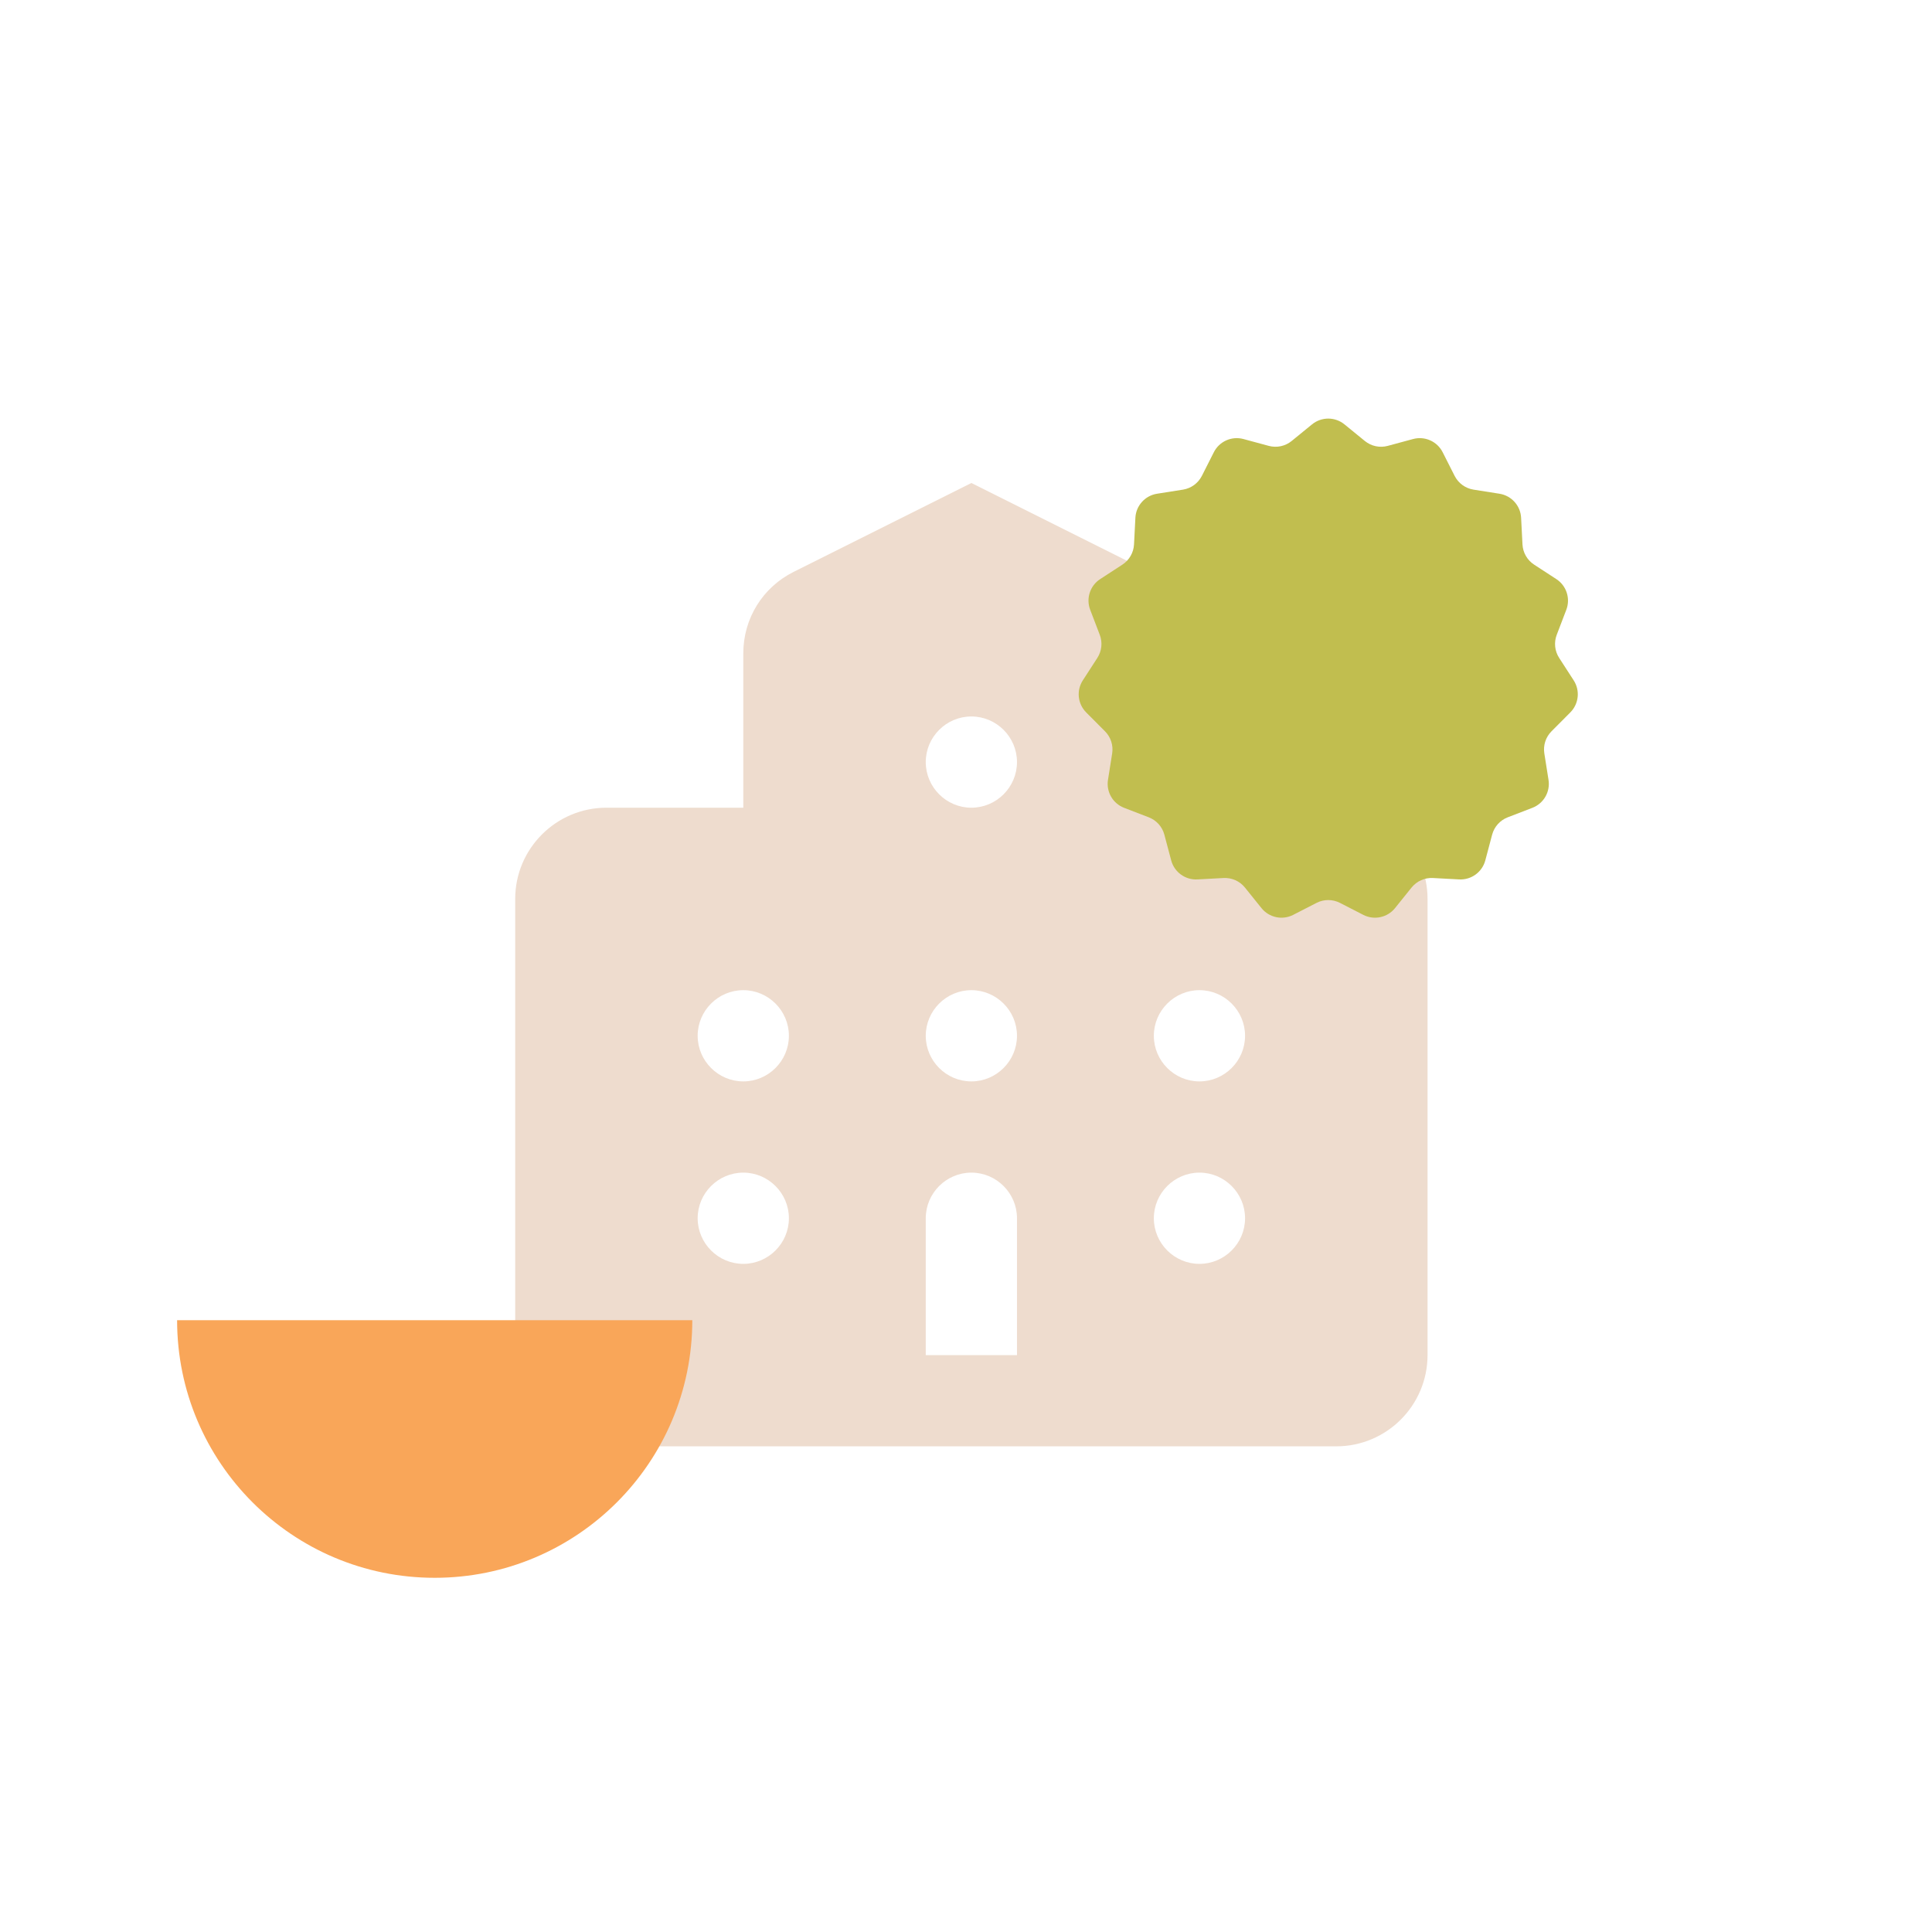 <svg width="120" height="120" viewBox="0 0 120 120" fill="none" xmlns="http://www.w3.org/2000/svg">
<rect width="120" height="120" fill="white"/>
<path d="M83 50.168L74.5 50.173V40.585C74.5 38.421 73.299 36.48 71.369 35.517L60.333 30L49.3 35.517C47.368 36.48 46.167 38.421 46.167 40.585V50.168H37.667C34.541 50.168 32 52.709 32 55.834V84.168C32 87.293 34.541 89.834 37.667 89.834H83C86.125 89.834 88.667 87.293 88.667 84.168V55.834C88.667 52.709 86.125 50.168 83 50.168ZM46.167 72.834C47.725 72.834 49 74.109 49 75.668C49 77.226 47.725 78.501 46.167 78.501C44.608 78.501 43.333 77.226 43.333 75.668C43.333 74.109 44.608 72.834 46.167 72.834ZM43.333 64.334C43.333 62.776 44.608 61.501 46.167 61.501C47.725 61.501 49 62.776 49 64.334C49 65.893 47.725 67.168 46.167 67.168C44.608 67.168 43.333 65.893 43.333 64.334ZM60.333 50.168C58.775 50.168 57.5 48.893 57.5 47.334C57.5 45.776 58.775 44.501 60.333 44.501C61.892 44.501 63.167 45.776 63.167 47.334C63.167 48.893 61.892 50.168 60.333 50.168ZM63.167 64.334C63.167 65.893 61.892 67.168 60.333 67.168C58.775 67.168 57.5 65.893 57.5 64.334C57.5 62.776 58.775 61.501 60.333 61.501C61.892 61.501 63.167 62.776 63.167 64.334ZM57.5 75.668C57.5 74.109 58.775 72.834 60.333 72.834C61.892 72.834 63.167 74.109 63.167 75.668V84.168H57.5V75.668ZM74.5 67.168C72.942 67.168 71.667 65.893 71.667 64.334C71.667 62.776 72.942 61.501 74.5 61.501C76.058 61.501 77.333 62.776 77.333 64.334C77.333 65.893 76.058 67.168 74.5 67.168ZM77.333 75.668C77.333 77.226 76.058 78.501 74.5 78.501C72.942 78.501 71.667 77.226 71.667 75.668C71.667 74.109 72.942 72.834 74.5 72.834C76.058 72.834 77.333 74.109 77.333 75.668Z" fill="#EEDCCE"/>
<path fill-rule="evenodd" clip-rule="evenodd" d="M11 82C11 90.837 18.163 98 27 98C35.837 98 43 90.837 43 82L11 82Z" fill="#F9A659"/>
<path d="M81.492 26.359C82.079 25.88 82.921 25.88 83.508 26.359L84.772 27.39C85.17 27.715 85.7 27.828 86.196 27.694L87.767 27.269C88.497 27.072 89.265 27.414 89.606 28.088L90.349 29.556C90.58 30.013 91.016 30.331 91.522 30.412L93.137 30.667C93.881 30.785 94.441 31.408 94.479 32.16L94.564 33.816C94.591 34.325 94.859 34.791 95.286 35.07L96.668 35.97C97.297 36.38 97.554 37.174 97.286 37.875L96.692 39.428C96.51 39.904 96.566 40.437 96.842 40.864L97.744 42.258C98.152 42.888 98.065 43.717 97.535 44.249L96.367 45.422C96.007 45.783 95.842 46.293 95.921 46.796L96.181 48.438C96.299 49.181 95.881 49.904 95.18 50.175L93.647 50.765C93.171 50.948 92.811 51.349 92.679 51.843L92.255 53.44C92.061 54.169 91.383 54.663 90.629 54.622L89.001 54.535C88.489 54.508 87.995 54.729 87.674 55.128L86.647 56.405C86.173 56.994 85.35 57.169 84.677 56.824L83.228 56.08C82.771 55.846 82.229 55.846 81.772 56.08L80.323 56.824C79.65 57.169 78.827 56.994 78.353 56.405L77.326 55.128C77.005 54.729 76.511 54.508 75.999 54.535L74.371 54.622C73.617 54.663 72.939 54.169 72.745 53.44L72.32 51.843C72.189 51.349 71.829 50.948 71.353 50.765L69.82 50.175C69.118 49.904 68.701 49.181 68.819 48.438L69.079 46.796C69.158 46.293 68.993 45.783 68.633 45.422L67.465 44.249C66.935 43.717 66.848 42.888 67.256 42.258L68.158 40.864C68.434 40.437 68.49 39.904 68.308 39.428L67.714 37.875C67.445 37.174 67.703 36.38 68.332 35.97L69.714 35.07C70.141 34.791 70.409 34.325 70.436 33.816L70.521 32.16C70.559 31.408 71.119 30.785 71.863 30.667L73.478 30.412C73.984 30.331 74.42 30.013 74.651 29.556L75.394 28.088C75.735 27.414 76.503 27.072 77.233 27.269L78.804 27.694C79.3 27.828 79.83 27.715 80.228 27.39L81.492 26.359Z" fill="#C1BE4F"/>
</svg>
